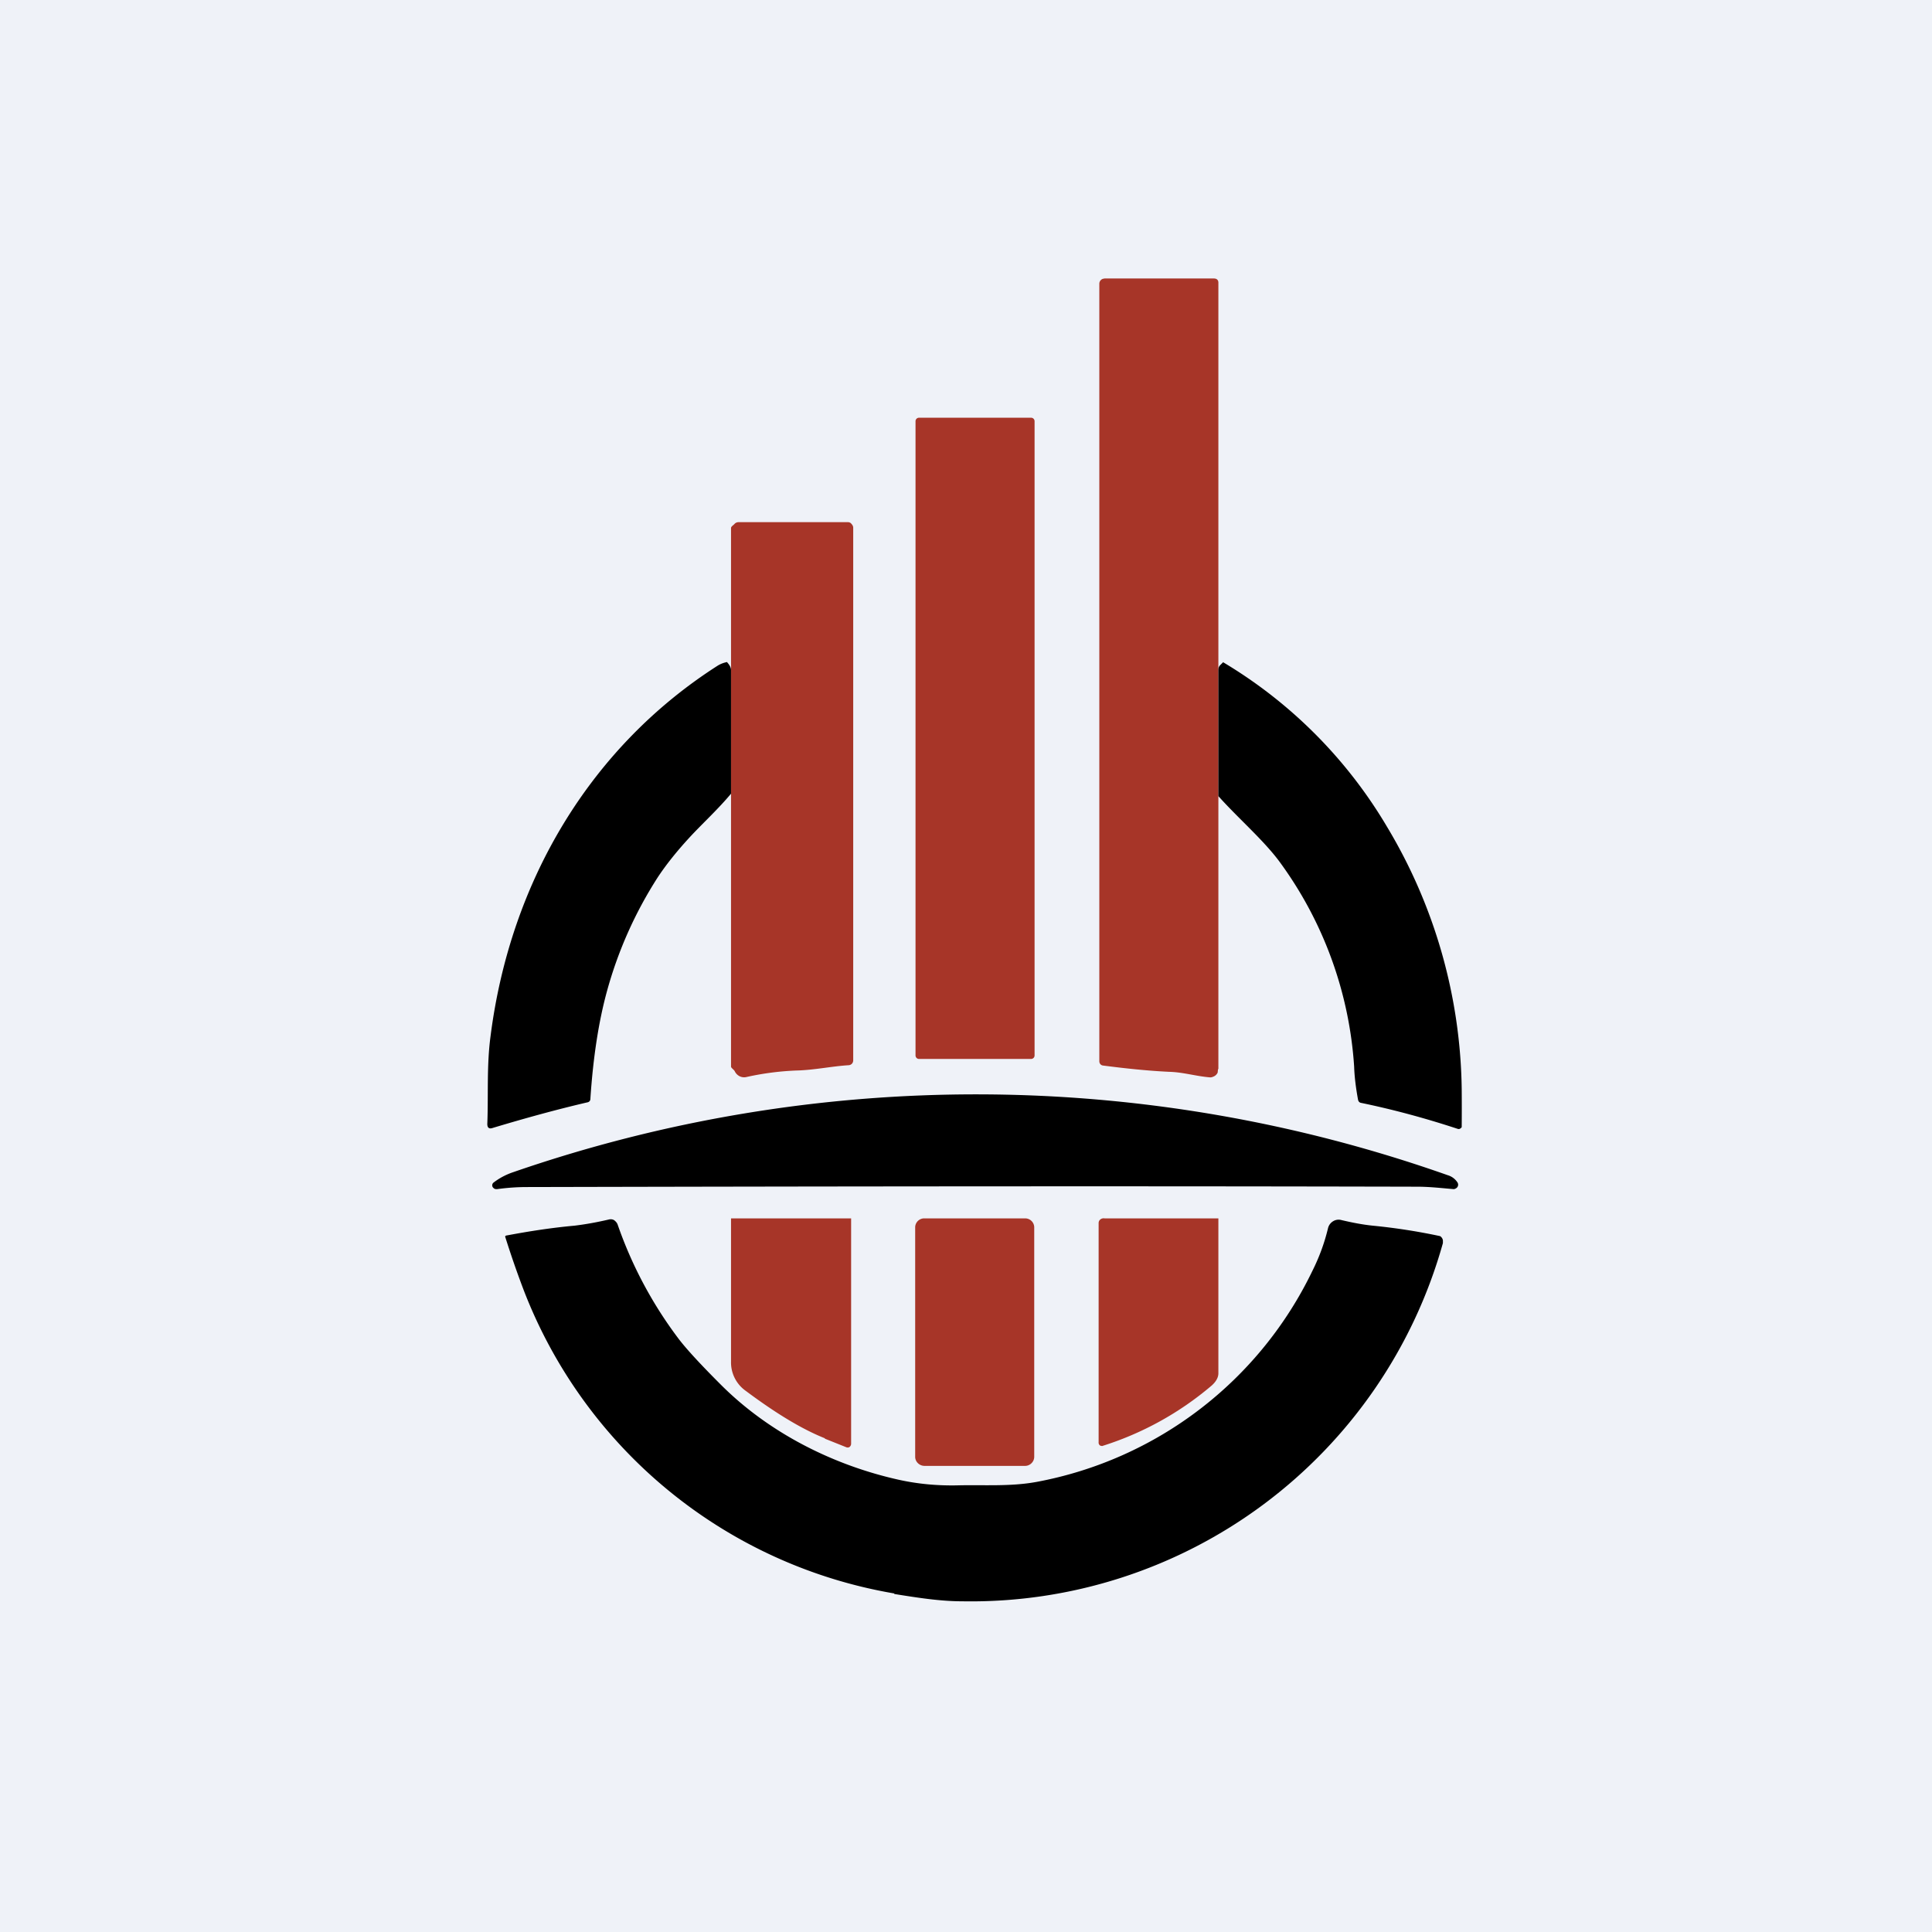 <?xml version="1.0" encoding="UTF-8"?>
<!-- generated by Finnhub -->
<svg viewBox="0 0 55.5 55.5" xmlns="http://www.w3.org/2000/svg">
<path d="M 0,0 H 55.5 V 55.5 H 0 Z" fill="rgb(239, 242, 248)"/>
<path d="M 34.99,30.705 L 34.98,30.81 A 0.22,0.22 0 0,1 34.85,30.93 A 0.2,0.2 0 0,1 34.77,30.95 C 34.37,30.92 33.99,30.8 33.59,30.79 C 32.95,30.76 32.31,30.69 31.69,30.61 A 0.12,0.12 0 0,1 31.61,30.57 A 0.13,0.13 0 0,1 31.58,30.49 V 8.15 A 0.15,0.15 0 0,1 31.68,8.01 L 31.73,8 H 34.87 C 34.95,8 35,8.04 35,8.12 V 30.72 Z M 29.62,12 H 26.4 A 0.1,0.1 0 0,0 26.3,12.1 V 30.32 C 26.3,30.37 26.34,30.42 26.4,30.42 H 29.62 A 0.1,0.1 0 0,0 29.72,30.32 V 12.1 A 0.1,0.1 0 0,0 29.62,12 Z M 21,15.17 C 21,15.12 21.08,15.08 21.1,15.05 A 0.16,0.16 0 0,1 21.22,15 H 24.36 C 24.4,15 24.44,15.02 24.46,15.05 C 24.49,15.08 24.51,15.12 24.51,15.16 V 30.46 C 24.51,30.49 24.5,30.53 24.47,30.56 A 0.14,0.14 0 0,1 24.38,30.6 C 23.9,30.63 23.44,30.73 22.95,30.75 A 8,8 0 0,0 21.44,30.94 A 0.29,0.29 0 0,1 21.19,30.88 A 0.3,0.3 0 0,1 21.11,30.78 C 21.09,30.73 21,30.68 21,30.64 V 15.17 Z" fill="rgb(167, 53, 40)"/>
<path d="M 20.87,19.005 C 20.94,19.08 21,19.16 21,19.25 V 22.8 C 20.65,23.22 20.23,23.61 19.88,23.98 C 19.44,24.45 19.12,24.86 18.89,25.21 A 11.82,11.82 0 0,0 17.44,28.46 C 17.2,29.33 17.04,30.36 16.96,31.56 C 16.96,31.62 16.93,31.66 16.86,31.67 C 15.96,31.88 15.06,32.13 14.16,32.4 C 14.05,32.44 13.99,32.4 14,32.26 C 14.03,31.43 13.98,30.61 14.09,29.78 C 14.66,25.28 16.99,21.44 20.62,19.12 A 0.8,0.8 0 0,1 20.88,19.02 Z M 35.13,19.02 A 13.51,13.51 0 0,1 39.85,23.76 A 15,15 0 0,1 41.99,31.28 A 60.84,60.84 0 0,1 41.99,32.38 A 0.1,0.1 0 0,1 41.96,32.41 A 0.08,0.08 0 0,1 41.88,32.43 C 40.94,32.12 40.01,31.87 39.09,31.68 C 39.05,31.67 39.02,31.64 39.01,31.58 C 38.95,31.25 38.91,30.94 38.9,30.64 A 11.17,11.17 0 0,0 36.79,24.8 C 36.33,24.16 35.57,23.51 35,22.87 V 19.25 C 35,19.2 35.01,19.16 35.04,19.12 L 35.14,19.02 Z M 41.76,34.16 C 41.41,34.13 41.06,34.09 40.71,34.09 C 32.46,34.07 23.94,34.08 15.15,34.1 C 14.85,34.1 14.57,34.12 14.28,34.16 C 14.24,34.16 14.21,34.16 14.18,34.13 A 0.1,0.1 0 0,1 14.14,34.05 A 0.1,0.1 0 0,1 14.18,33.97 C 14.35,33.84 14.54,33.74 14.75,33.67 A 40.68,40.68 0 0,1 41.59,33.76 A 0.5,0.5 0 0,1 41.87,33.97 A 0.12,0.12 0 0,1 41.82,34.14 A 0.12,0.12 0 0,1 41.76,34.16 Z"/>
<path d="M 23.69,41.315 C 23.05,41.06 22.3,40.61 21.43,39.96 A 1,1 0 0,1 21,39.11 V 35 H 24.45 V 41.47 A 0.12,0.12 0 0,1 24.4,41.57 A 0.11,0.11 0 0,1 24.3,41.57 L 23.7,41.33 Z M 29.45,35 H 26.56 A 0.26,0.26 0 0,0 26.29,35.25 V 41.85 C 26.29,41.99 26.41,42.11 26.56,42.11 H 29.45 C 29.59,42.11 29.71,41.99 29.71,41.85 V 35.25 A 0.26,0.26 0 0,0 29.45,35 Z M 31.73,35 H 35 V 39.45 C 35,39.59 34.91,39.71 34.81,39.8 A 9.02,9.02 0 0,1 31.66,41.54 L 31.61,41.53 A 0.1,0.1 0 0,1 31.56,41.43 V 35.13 A 0.13,0.13 0 0,1 31.61,35.03 A 0.15,0.15 0 0,1 31.73,35 Z" fill="rgb(167, 53, 40)"/>
<path d="M 25.69,45.775 A 13.91,13.91 0 0,1 15.04,37.05 A 27.69,27.69 0 0,1 14.51,35.52 A 0.06,0.06 0 0,1 14.56,35.49 C 15.2,35.37 15.84,35.27 16.5,35.21 C 16.83,35.17 17.16,35.11 17.5,35.03 A 0.2,0.2 0 0,1 17.64,35.05 C 17.68,35.08 17.72,35.12 17.74,35.17 A 11.93,11.93 0 0,0 19.51,38.48 C 19.75,38.79 20.16,39.23 20.71,39.78 C 22.09,41.16 23.92,42.08 25.78,42.5 C 26.35,42.63 26.92,42.68 27.48,42.67 C 28.25,42.65 29.02,42.71 29.78,42.57 A 11.04,11.04 0 0,0 37.7,36.51 C 37.9,36.11 38.05,35.7 38.15,35.28 A 0.32,0.32 0 0,1 38.3,35.08 A 0.3,0.3 0 0,1 38.54,35.05 C 38.84,35.12 39.14,35.18 39.44,35.21 A 17.24,17.24 0 0,1 41.37,35.51 A 0.18,0.18 0 0,1 41.45,35.63 V 35.71 A 14.08,14.08 0 0,1 27.64,46 C 26.99,46 26.32,45.89 25.69,45.79 Z"/>
</svg>
